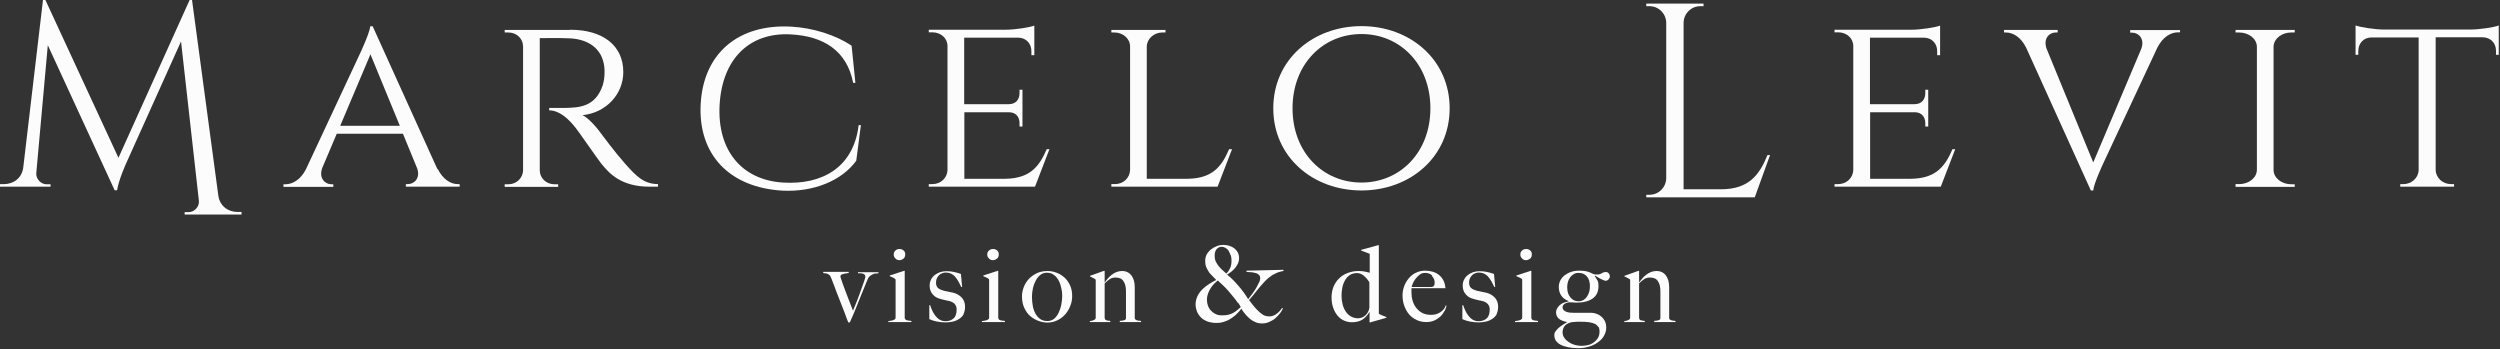 <?xml version="1.0" encoding="UTF-8"?> <svg xmlns="http://www.w3.org/2000/svg" width="1318" height="184" viewBox="0 0 1318 184" fill="none"><rect x="0" y="0" width="1318" height="184" fill="#333333" stroke="none"/><path d="M115.103 103.132C115.828 108.57 120.269 111.742 125.162 111.742H127.337V113.101H97.34V111.833H99.515C102.506 111.833 105.134 108.933 104.862 105.942L95.437 21.841L66.437 86.276C66.437 86.276 62.63 94.614 61.724 100.323H60.455L25.202 23.835L19.13 91.26C18.858 94.251 21.577 97.151 24.477 97.151H26.652V98.42H0.008V97.061H2.183C7.077 97.061 11.517 93.889 12.242 88.451L22.664 0H23.933L62.449 83.195L99.968 0H101.237L115.103 103.132Z" fill="#FCFCFC"></path><path d="M230.737 88.992C233.546 94.702 237.715 97.058 241.34 97.058H242.337V98.417H213.971V97.058H215.059C218.231 97.058 221.765 94.067 219.952 88.811L212.43 70.505H177.539L169.927 88.449C167.842 93.977 171.467 97.149 174.639 97.149H175.727V98.508H149.445V97.149H150.533C154.158 97.149 158.508 94.792 161.317 89.174L189.865 28.092C189.865 28.092 194.849 17.488 195.211 13.863H196.48L230.556 89.083L230.737 88.992ZM210.799 66.336L195.302 28.635L179.352 66.336H210.799Z" fill="#FCFCFC"></path><path d="M300.599 15.68C317.999 15.68 328.602 24.108 328.602 37.974C328.602 49.664 319.54 59.452 307.124 60.721C310.115 62.08 314.827 67.337 317.727 71.505C317.727 71.505 324.071 80.115 329.78 86.549C335.399 92.802 339.296 96.971 346.909 97.062V98.421H342.559C327.334 98.421 321.262 91.443 317.002 86.277C315.462 84.374 304.586 68.696 303.499 67.427C299.783 62.715 294.98 58.183 289.542 58.183V56.915C289.542 56.915 292.896 56.915 297.427 56.915C305.04 56.733 313.74 56.643 317.727 45.042C318.362 43.139 318.815 40.239 318.724 37.158C318.452 26.827 311.474 20.755 300.418 20.211C292.714 19.849 285.917 20.211 284.558 20.12V89.721C284.558 93.89 287.911 97.153 292.352 97.153H294.255V98.512H266.07V97.153H267.973C272.324 97.153 275.586 93.89 275.767 89.903V24.289C275.586 20.211 272.324 17.13 267.973 17.13H266.07V15.77H300.599V15.68Z" fill="#FCFCFC"></path><path d="M453.863 65.978L451.417 84.738C443.713 95.341 428.851 101.323 412.538 100.507C384.625 98.876 367.95 81.566 369.4 54.831C370.85 28.097 389.247 12.509 417.16 14.05C428.669 14.684 440.723 18.491 448.97 24.109L450.963 43.684H449.785C446.432 26.556 434.016 19.034 416.888 18.128C395.047 16.95 380.728 31.087 379.369 55.375C378.1 79.21 390.969 94.888 412.81 96.248C433.291 97.516 449.967 88.454 452.685 65.978H453.863Z" fill="#FCFCFC"></path><path d="M545.655 98.421H489.648V97.061H491.552C495.992 97.061 499.345 93.799 499.527 89.72V24.288C499.527 20.21 496.083 17.038 491.552 17.038H489.648V15.679H529.886C535.415 15.679 542.846 14.41 545.293 13.504V29.092H543.752V26.917C543.752 23.02 541.033 19.938 536.865 19.848H508.317V54.92H531.88C535.686 54.92 537.499 52.292 537.499 49.029V47.307H539.04V66.701H537.499V64.98C537.499 61.898 535.868 59.361 532.243 59.179H508.408V94.252H529.977C543.208 94.07 547.921 87.636 551.818 78.664H553.268L545.655 98.421Z" fill="#FCFCFC"></path><path d="M649.526 78.66L641.913 98.417H585.906V97.057H587.809C592.25 97.057 595.603 93.795 595.784 89.716V24.556C595.784 20.388 592.069 17.125 587.538 17.125H585.906V15.766H614.453V17.125H612.822C608.291 17.125 604.666 20.478 604.575 24.556V94.248H626.144C639.376 94.067 644.088 87.632 647.985 78.66H649.435H649.526Z" fill="#FCFCFC"></path><path d="M764.256 57.093C764.256 82.74 743.412 100.412 717.765 100.412C692.117 100.412 671.273 82.74 671.273 57.093C671.273 31.445 692.117 13.773 717.765 13.773C743.412 13.773 764.256 31.445 764.256 57.093ZM754.106 57.093C754.106 33.802 738.065 17.942 717.765 17.942C697.464 17.942 681.424 33.802 681.424 57.093C681.424 80.384 697.464 96.243 717.765 96.243C738.065 96.243 754.106 80.384 754.106 57.093Z" fill="#FCFCFC"></path><path d="M933.173 81.748L925.107 104.042H867.922V102.682H869.644C874.447 102.682 878.344 98.785 878.435 93.982V11.966C878.344 7.163 874.447 3.266 869.644 3.266H867.922V1.906H898.1V3.266H896.379C891.575 3.266 887.678 7.163 887.588 11.966V99.782H907.344C921.935 99.782 927.554 92.26 931.813 81.748H933.173Z" fill="#FCFCFC"></path><path d="M1023.18 98.421H967.172V97.061H969.075C973.516 97.061 976.869 93.799 977.05 89.72V24.288C977.05 20.21 973.606 17.038 969.075 17.038H967.172V15.679H1007.41C1012.94 15.679 1020.37 14.41 1022.82 13.504V29.092H1021.28V26.917C1021.28 23.02 1018.56 19.938 1014.39 19.848H985.841V54.92H1009.4C1013.21 54.92 1015.02 52.292 1015.02 49.029V47.307H1016.56V66.701H1015.02V64.98C1015.02 61.898 1013.39 59.361 1009.77 59.179H985.931V94.252H1007.5C1020.73 94.07 1025.44 87.636 1029.34 78.664H1030.79L1023.18 98.421Z" fill="#FCFCFC"></path><path d="M1149.32 15.68V17.039H1148.24C1144.52 17.039 1140.26 19.395 1137.36 25.105L1108.81 86.187C1108.81 86.187 1103.83 96.79 1103.56 100.415H1102.29L1068.21 25.195C1065.4 19.486 1061.24 17.13 1057.52 17.13H1056.52V15.77H1084.8V17.13H1083.71C1080.54 17.13 1077.1 20.12 1078.91 25.558L1103.56 85.643L1128.84 25.83C1130.93 20.302 1127.3 17.22 1124.13 17.22H1123.04V15.861H1149.32V15.68Z" fill="#FCFCFC"></path><path d="M1178.59 98.417V97.057H1180.5C1185.66 97.057 1189.74 93.704 1189.83 89.626V24.556C1189.74 20.388 1185.57 17.125 1180.41 17.125H1178.59V15.766H1209.77V17.125H1207.96C1202.97 17.125 1198.89 20.297 1198.62 24.375V89.807C1198.8 93.885 1202.88 97.148 1207.96 97.148H1209.77V98.507H1178.59V98.417Z" fill="#FCFCFC"></path><path d="M1301.94 15.585C1307.37 15.585 1314.99 14.407 1317.34 13.41V28.907H1315.89V26.732C1315.89 22.835 1313.17 19.754 1309.01 19.663H1284.08V89.717C1284.26 93.796 1287.8 97.058 1292.15 97.058H1293.78V98.417H1265.41V97.058H1267.05C1271.49 97.058 1275.02 93.705 1275.11 89.627V19.754H1250.19C1246.02 19.754 1243.3 22.926 1243.3 26.823V28.907H1241.85V13.41C1244.21 14.316 1251.82 15.585 1257.17 15.585H1302.03H1301.94Z" fill="#FCFCFC"></path><path d="M461.838 144.14C461.294 144.14 460.75 144.321 460.207 144.593C459.663 144.865 459.119 145.137 458.666 145.499C458.213 145.862 457.76 146.405 457.488 147.131C457.035 148.218 456.491 149.396 455.947 150.846C455.403 152.296 454.769 153.746 454.135 155.287C453.5 156.828 452.866 158.368 452.231 159.999C451.597 161.54 451.053 162.99 450.51 164.259C450.238 164.893 449.966 165.528 449.785 165.981C449.603 166.434 449.422 166.887 449.241 167.25C449.06 167.703 448.878 168.065 448.697 168.428C448.516 168.79 448.335 169.243 448.153 169.696C448.063 169.878 447.881 170.059 447.61 170.059C447.428 170.059 447.338 170.059 447.247 169.878C447.247 169.787 447.156 169.696 447.066 169.606C446.431 168.065 445.888 166.615 445.435 165.256C444.891 163.896 444.347 162.537 443.803 161.087C443.26 159.637 442.625 158.096 441.991 156.465C441.356 154.834 440.631 153.021 439.906 150.937C439.816 150.665 439.634 150.212 439.453 149.759C439.272 149.215 439 148.762 438.819 148.127C438.638 147.584 438.366 147.04 438.184 146.496C437.913 145.952 437.731 145.59 437.55 145.227C437.369 145.046 437.006 144.774 436.553 144.502C436.1 144.23 435.284 144.049 434.016 143.959V143.324H447.428V143.959C447.428 143.959 446.703 143.959 446.16 144.14C445.616 144.14 445.163 144.321 444.71 144.412C444.256 144.502 443.894 144.684 443.531 144.865C443.169 145.046 443.078 145.409 443.078 145.771C443.078 145.952 443.169 146.405 443.441 147.131C443.713 147.856 443.984 148.671 444.347 149.759C444.709 150.846 445.163 151.934 445.616 153.202C446.069 154.471 446.613 155.74 447.066 157.009C447.519 158.278 448.063 159.456 448.516 160.724C448.969 161.903 449.422 162.99 449.694 163.806C450.238 162.446 450.872 160.815 451.688 158.912C452.413 157.009 453.138 155.196 453.772 153.293C454.406 151.481 455.041 149.849 455.494 148.49C455.947 147.131 456.219 146.224 456.219 145.952C456.219 145.409 456.128 145.046 455.766 144.774C455.494 144.502 455.132 144.321 454.769 144.23C454.316 144.14 453.953 144.049 453.5 144.049C453.047 144.049 452.685 144.049 452.322 144.049V143.505H463.107V144.14C463.107 144.14 462.291 144.14 461.747 144.23L461.838 144.14Z" fill="#FCFCFC"></path><path d="M468.352 169.79V169.246C468.352 169.246 469.258 169.246 469.711 169.065C470.164 169.065 470.527 168.883 470.889 168.793C471.252 168.702 471.523 168.521 471.795 168.249C472.067 168.068 472.158 167.705 472.158 167.433V148.311C472.158 148.311 472.158 147.767 472.158 147.496C472.158 147.314 471.977 147.042 471.705 146.861C471.342 146.68 470.98 146.408 470.527 146.227C470.073 146.045 469.53 145.774 469.077 145.592V145.23L476.599 142.783H476.961V167.705C476.961 167.705 477.233 168.34 477.414 168.521C477.686 168.702 477.958 168.793 478.23 168.883C478.502 168.974 478.955 168.974 479.317 169.065C479.68 169.065 480.042 169.065 480.495 169.246V169.79H468.533H468.352ZM476.327 136.258C475.783 136.802 475.058 137.164 474.152 137.164C473.336 137.164 472.611 136.892 472.067 136.258C471.433 135.623 471.161 134.989 471.161 134.173C471.161 133.358 471.433 132.633 472.067 132.089C472.611 131.545 473.336 131.273 474.242 131.273C475.149 131.273 475.783 131.545 476.417 132.089C477.052 132.633 477.233 133.358 477.233 134.173C477.233 134.989 476.961 135.714 476.417 136.348L476.327 136.258Z" fill="#FCFCFC"></path><path d="M508.146 165.44C507.602 166.528 506.786 167.343 505.789 168.068C504.792 168.703 503.705 169.246 502.436 169.518C501.167 169.79 499.899 169.971 498.539 169.971C496.908 169.971 495.367 169.79 493.917 169.518C492.467 169.246 491.108 168.793 489.93 168.25V160.909H490.383C490.655 161.815 491.017 162.721 491.47 163.718C491.923 164.715 492.467 165.621 493.102 166.437C493.736 167.253 494.461 167.978 495.367 168.521C496.273 169.065 497.27 169.337 498.539 169.337C500.352 169.337 501.711 168.793 502.799 167.796C503.886 166.799 504.339 165.168 504.339 163.084C504.339 161.906 503.977 160.999 503.252 160.184C502.527 159.459 501.53 158.915 500.261 158.643C499.264 158.462 498.267 158.281 497.361 158.009C496.455 157.828 495.639 157.556 494.823 157.284C493.373 156.831 492.286 155.924 491.38 154.746C490.473 153.568 490.111 152.118 490.111 150.487C490.111 149.309 490.383 148.312 490.836 147.406C491.289 146.499 491.923 145.684 492.739 145.049C493.555 144.415 494.552 143.871 495.548 143.509C496.636 143.146 497.814 142.965 498.992 142.965C500.533 142.965 501.892 143.146 503.161 143.418C504.339 143.69 505.517 144.052 506.605 144.415L507.239 151.302H506.786C506.242 150.306 505.789 149.309 505.245 148.312C504.702 147.406 504.158 146.59 503.524 145.865C502.889 145.14 502.164 144.687 501.349 144.234C500.533 143.871 499.627 143.69 498.63 143.69C497.995 143.69 497.361 143.78 496.727 144.052C496.092 144.234 495.549 144.596 495.095 145.049C494.642 145.502 494.28 146.046 493.917 146.681C493.645 147.315 493.464 148.04 493.464 148.946C493.464 150.306 493.827 151.302 494.642 151.937C495.458 152.571 496.364 152.934 497.633 153.296C498.449 153.477 499.355 153.659 500.261 153.84C501.167 154.021 502.074 154.202 502.799 154.384C504.43 154.837 505.88 155.652 507.058 156.921C508.236 158.19 508.78 159.821 508.78 161.724C508.78 163.174 508.508 164.443 507.964 165.531L508.146 165.44Z" fill="#FCFCFC"></path><path d="M517.664 169.79V169.246C517.664 169.246 518.57 169.246 519.023 169.065C519.477 169.065 519.839 168.883 520.202 168.793C520.564 168.702 520.836 168.521 521.108 168.249C521.38 168.068 521.47 167.705 521.47 167.433V148.311C521.47 148.311 521.47 147.767 521.47 147.496C521.47 147.314 521.289 147.042 521.017 146.861C520.655 146.68 520.292 146.408 519.839 146.227C519.386 146.045 518.842 145.774 518.389 145.592V145.23L525.911 142.783H526.274V167.705C526.274 167.705 526.545 168.34 526.727 168.521C526.999 168.702 527.27 168.793 527.542 168.883C527.814 168.974 528.267 168.974 528.63 169.065C528.992 169.065 529.355 169.065 529.808 169.246V169.79H517.845H517.664ZM525.639 136.258C525.095 136.802 524.37 137.164 523.464 137.164C522.648 137.164 521.923 136.892 521.38 136.258C520.745 135.623 520.473 134.989 520.473 134.173C520.473 133.358 520.745 132.633 521.38 132.089C521.923 131.545 522.649 131.273 523.555 131.273C524.461 131.273 525.095 131.545 525.73 132.089C526.364 132.633 526.545 133.358 526.545 134.173C526.545 134.989 526.274 135.714 525.73 136.348L525.639 136.258Z" fill="#FCFCFC"></path><path d="M564.164 161.544C563.439 163.266 562.533 164.716 561.355 165.985C560.177 167.253 558.817 168.25 557.186 168.975C555.646 169.7 553.924 170.063 552.202 170.063C550.752 170.063 549.211 169.791 547.67 169.247C546.13 168.703 544.68 167.888 543.32 166.8C541.961 165.713 540.964 164.263 540.058 162.45C539.242 160.728 538.789 158.644 538.789 156.197C538.789 154.475 539.152 152.844 539.786 151.213C540.42 149.581 541.327 148.222 542.505 146.953C543.683 145.684 545.133 144.778 546.764 143.963C548.395 143.238 550.208 142.875 552.292 142.875C553.742 142.875 555.283 143.147 556.824 143.691C558.364 144.234 559.724 145.05 560.992 146.138C562.261 147.225 563.258 148.584 564.074 150.306C564.889 152.028 565.252 153.931 565.252 156.106C565.252 158.01 564.889 159.822 564.164 161.453V161.544ZM559.542 152.028C559.271 150.578 558.817 149.219 558.183 148.041C557.549 146.772 556.733 145.775 555.646 144.959C554.649 144.144 553.289 143.781 551.839 143.781C550.661 143.781 549.483 144.144 548.577 144.869C547.58 145.594 546.764 146.591 546.13 147.769C545.495 148.947 544.952 150.306 544.589 151.847C544.227 153.388 544.045 154.928 544.045 156.469C544.045 158.191 544.227 159.822 544.499 161.363C544.77 162.903 545.314 164.263 545.949 165.441C546.583 166.619 547.489 167.525 548.486 168.25C549.574 168.975 550.752 169.247 552.202 169.247C553.652 169.247 554.83 168.794 555.827 167.978C556.824 167.072 557.639 165.985 558.183 164.716C558.817 163.356 559.271 161.997 559.542 160.456C559.814 158.916 559.996 157.556 559.996 156.197C559.996 154.838 559.905 153.569 559.542 152.119V152.028Z" fill="#FCFCFC"></path><path d="M590.347 169.792V169.157C591.344 169.157 592.16 168.976 592.703 168.795C593.338 168.614 593.61 168.251 593.61 167.617V153.57C593.61 151.395 593.247 149.673 592.341 148.313C591.525 146.954 590.166 146.32 588.172 146.32C586.903 146.32 585.906 146.591 585.091 147.135C584.275 147.679 583.369 148.404 582.372 149.401V167.707C582.372 167.707 582.553 168.342 582.734 168.523C582.916 168.704 583.097 168.795 583.369 168.885C583.641 168.976 583.913 168.976 584.275 169.067C584.638 169.067 585 169.067 585.363 169.248V169.792H574.578V169.248C575.394 169.248 576.209 168.976 576.753 168.704C577.388 168.432 577.659 167.979 577.659 167.435V148.223C577.659 148.223 577.659 147.679 577.659 147.588C577.659 147.407 577.478 147.226 577.206 147.045C576.844 146.863 576.481 146.682 576.028 146.41C575.575 146.138 575.122 145.957 574.669 145.776V145.413L582.009 142.785H582.372V148.857H582.463C582.825 148.313 583.369 147.588 584.003 146.863C584.638 146.138 585.272 145.504 586.088 144.87C586.903 144.235 587.719 143.782 588.625 143.42C589.531 143.057 590.528 142.876 591.525 142.876C593.7 142.876 595.331 143.691 596.51 145.232C597.688 146.863 598.232 148.857 598.232 151.395V167.798C598.232 167.798 598.322 168.251 598.594 168.432C598.866 168.614 599.138 168.795 599.41 168.885C599.772 168.976 600.135 169.067 600.497 169.067C600.86 169.067 601.222 169.157 601.585 169.248V169.792H590.256H590.347Z" fill="#FCFCFC"></path><path d="M671.275 144.689C669.735 145.686 668.194 146.864 666.835 148.314C665.475 149.764 664.116 151.305 662.757 153.027C661.397 154.749 660.038 156.471 658.497 158.193C659.041 158.827 659.585 159.643 660.31 160.549C660.944 161.455 661.85 162.361 662.847 163.449C663.844 164.446 664.75 165.261 665.747 165.896C666.744 166.53 667.922 166.802 669.372 166.802C670.097 166.802 670.822 166.621 671.457 166.349C672.091 166.077 672.725 165.714 673.269 165.261C673.813 164.808 674.357 164.355 674.81 163.811C675.263 163.268 675.626 162.814 675.897 162.361L676.35 162.543C676.079 163.268 675.626 164.174 674.901 165.08C674.176 165.986 673.36 166.893 672.454 167.708C671.547 168.524 670.369 169.158 669.191 169.702C668.013 170.246 666.744 170.518 665.385 170.518C664.116 170.518 663.028 170.336 661.941 169.883C660.853 169.43 659.947 168.886 659.041 168.161C658.135 167.436 657.319 166.53 656.503 165.624C655.688 164.718 655.053 163.721 654.419 162.724C653.966 163.449 653.241 164.264 652.425 165.08C651.61 165.986 650.613 166.802 649.435 167.618C648.256 168.433 647.078 169.068 645.628 169.521C644.269 170.065 642.819 170.246 641.278 170.246C639.556 170.246 638.016 169.974 636.656 169.521C635.297 168.977 634.119 168.343 633.213 167.436C632.306 166.53 631.581 165.443 631.037 164.264C630.584 162.996 630.312 161.727 630.312 160.458C630.312 158.918 630.675 157.468 631.309 156.108C631.944 154.749 632.85 153.571 633.847 152.574C634.934 151.486 636.113 150.58 637.381 149.764C638.65 148.949 639.919 148.224 641.188 147.589C640.372 146.774 639.647 145.958 638.922 145.233C638.197 144.508 637.563 143.874 637.109 143.058C636.656 142.242 636.203 141.517 635.841 140.611C635.478 139.705 635.388 138.617 635.388 137.439C635.388 136.261 635.659 135.083 636.203 134.086C636.747 133.089 637.563 132.183 638.469 131.458C639.375 130.733 640.372 130.189 641.55 129.736C642.638 129.283 643.816 129.102 644.994 129.102C645.991 129.102 646.988 129.283 647.985 129.555C648.981 129.827 649.797 130.28 650.613 130.823C651.338 131.367 651.972 132.092 652.516 132.998C652.969 133.905 653.241 134.902 653.241 136.08C653.241 137.258 652.969 138.345 652.425 139.342C651.881 140.339 651.338 141.155 650.613 141.88C649.888 142.605 649.253 143.239 648.528 143.692C647.803 144.145 647.26 144.508 646.897 144.78C648.075 145.686 649.072 146.592 650.069 147.589C651.066 148.586 651.972 149.583 652.878 150.671C653.966 151.849 654.872 153.027 655.778 154.296C656.685 155.564 657.41 156.652 658.044 157.739C658.86 156.652 659.675 155.564 660.491 154.477C661.307 153.389 661.941 152.392 662.485 151.396C663.028 150.399 663.482 149.583 663.844 148.767C664.207 147.952 664.388 147.317 664.388 146.864C664.388 146.049 664.207 145.414 663.753 144.961C663.3 144.508 662.757 144.145 662.032 143.964C661.307 143.783 660.582 143.602 659.675 143.511C658.86 143.511 657.953 143.42 657.138 143.33V142.695L676.622 142.242V142.877C674.719 143.149 672.907 143.783 671.366 144.78L671.275 144.689ZM652.697 159.824C652.244 159.189 651.791 158.555 651.338 157.921C650.885 157.286 650.341 156.652 649.797 156.018C649.253 155.383 648.619 154.658 647.985 153.842C647.622 153.389 647.169 152.936 646.625 152.302C646.081 151.667 645.538 151.214 644.994 150.671C644.45 150.127 643.906 149.583 643.363 149.13C642.819 148.677 642.366 148.224 642.003 147.861C641.369 148.405 640.734 148.949 640.009 149.674C639.375 150.399 638.741 151.124 638.197 152.03C637.653 152.936 637.2 153.842 636.838 154.839C636.475 155.836 636.294 156.924 636.294 158.011C636.294 159.099 636.475 160.186 636.838 161.183C637.2 162.18 637.744 163.086 638.469 163.811C639.194 164.536 640.009 165.171 641.006 165.624C642.003 166.077 643 166.258 644.178 166.258C645.356 166.258 646.353 166.168 647.26 165.986C648.166 165.805 648.981 165.533 649.706 165.171C650.431 164.808 651.247 164.355 651.881 163.811C652.606 163.268 653.331 162.633 654.147 161.908C653.694 161.093 653.241 160.277 652.788 159.643L652.697 159.824ZM648.8 134.63C648.528 133.814 648.166 133.089 647.803 132.364C647.441 131.639 646.806 131.186 646.172 130.733C645.538 130.37 644.813 130.098 644.088 130.098C643.453 130.098 642.819 130.28 642.366 130.552C641.913 130.823 641.459 131.186 641.188 131.639C640.916 132.092 640.644 132.545 640.553 133.089C640.463 133.633 640.372 134.086 640.372 134.539C640.372 135.717 640.463 136.624 640.734 137.349C641.006 137.983 641.369 138.708 641.913 139.524C642.547 140.43 643.181 141.155 643.906 141.88C644.631 142.514 645.447 143.33 646.535 144.236C647.531 143.239 648.166 142.152 648.619 141.155C649.072 140.067 649.253 138.799 649.253 137.167C649.253 136.352 649.163 135.445 648.891 134.63H648.8Z" fill="#FCFCFC"></path><path d="M722.391 169.972H722.028V164.354C720.941 166.257 719.672 167.616 718.222 168.522C716.772 169.429 714.96 169.882 712.694 169.882C711.334 169.882 709.975 169.61 708.706 169.066C707.438 168.522 706.259 167.707 705.263 166.529C704.266 165.35 703.45 163.991 702.906 162.36C702.272 160.728 702 158.825 702 156.65C702 154.747 702.363 152.935 702.997 151.213C703.722 149.581 704.628 148.041 705.897 146.863C707.166 145.594 708.616 144.597 710.428 143.963C712.15 143.238 714.144 142.875 716.228 142.875C717.316 142.875 718.403 142.966 719.4 143.147C720.397 143.328 721.303 143.6 722.119 143.781C722.119 143.238 722.119 142.422 722.119 141.516C722.119 140.519 722.119 139.522 722.119 138.525V133.813L717.588 132.091V131.728L726.469 129.281H726.922V165.441C726.922 165.441 727.738 165.894 728.644 166.257C729.46 166.619 730.185 166.891 730.91 167.163V167.525L722.663 169.882L722.391 169.972ZM722.028 149.038C721.213 147.497 720.125 146.319 718.947 145.322C717.769 144.325 716.5 143.963 715.413 143.963C713.963 143.963 712.694 144.325 711.697 144.96C710.7 145.594 709.794 146.5 709.159 147.678C708.525 148.766 707.981 150.035 707.709 151.485C707.438 152.935 707.256 154.385 707.256 155.925C707.256 157.466 707.438 158.916 707.8 160.366C708.163 161.816 708.706 163.085 709.431 164.172C710.156 165.26 711.063 166.166 712.15 166.8C713.238 167.435 714.506 167.797 715.956 167.797C717.406 167.797 718.766 167.254 719.853 166.257C720.941 165.26 721.666 163.9 721.938 162.269V149.038H722.028Z" fill="#FCFCFC"></path><path d="M761.436 164.079C760.892 165.076 760.258 166.073 759.352 166.889C758.446 167.704 757.358 168.429 756.18 168.973C754.911 169.517 753.552 169.789 752.011 169.789C750.108 169.789 748.386 169.426 746.845 168.701C745.305 167.976 743.945 166.979 742.858 165.71C741.77 164.442 740.955 162.901 740.32 161.179C739.686 159.457 739.414 157.645 739.414 155.651C739.414 154.11 739.686 152.57 740.23 151.029C740.773 149.488 741.589 148.129 742.586 146.86C743.583 145.591 744.852 144.595 746.302 143.87C747.752 143.145 749.383 142.691 751.195 142.691C752.645 142.691 754.005 142.873 755.274 143.235C756.542 143.598 757.63 144.141 758.627 144.957C759.624 145.773 760.349 146.679 760.983 147.857C761.617 149.035 761.889 150.395 762.071 151.935H744.127C744.127 151.935 744.127 152.57 744.127 152.932C744.127 153.295 744.127 153.748 744.127 154.11C744.127 155.651 744.308 157.192 744.761 158.642C745.214 160.092 745.849 161.36 746.755 162.448C747.661 163.535 748.658 164.442 750.017 165.076C751.286 165.71 752.827 165.982 754.549 165.982C756.452 165.982 757.992 165.529 759.442 164.532C760.802 163.626 761.799 162.448 762.161 161.088H762.614C762.433 161.995 762.161 162.901 761.617 163.989L761.436 164.079ZM755.092 145.32C754.186 144.323 752.827 143.87 751.286 143.87C750.199 143.87 749.292 144.141 748.477 144.776C747.661 145.41 746.936 146.135 746.302 146.951C745.667 147.766 745.214 148.582 744.852 149.398C744.489 150.213 744.308 150.848 744.217 151.301H746.483C747.117 151.301 747.842 151.301 748.477 151.301C749.111 151.301 749.836 151.301 750.47 151.301C751.105 151.301 751.92 151.301 752.827 151.301C753.371 151.301 753.914 151.301 754.367 151.301C754.821 151.301 755.274 151.21 755.636 151.029C755.908 150.757 756.089 150.485 756.18 150.213C756.271 149.941 756.361 149.579 756.361 149.035C756.361 147.676 755.908 146.498 754.911 145.501L755.092 145.32Z" fill="#FCFCFC"></path><path d="M789.177 165.44C788.633 166.528 787.817 167.343 786.821 168.068C785.824 168.703 784.736 169.246 783.467 169.518C782.199 169.79 780.93 169.971 779.57 169.971C777.939 169.971 776.399 169.79 774.949 169.518C773.498 169.246 772.139 168.793 770.961 168.25V160.909H771.414C771.686 161.815 772.048 162.721 772.502 163.718C772.955 164.715 773.498 165.621 774.133 166.437C774.767 167.253 775.492 167.978 776.398 168.521C777.305 169.065 778.302 169.337 779.57 169.337C781.383 169.337 782.742 168.793 783.83 167.796C784.917 166.799 785.371 165.168 785.371 163.084C785.371 161.906 785.008 160.999 784.283 160.184C783.558 159.459 782.561 158.915 781.292 158.643C780.295 158.462 779.299 158.281 778.392 158.009C777.486 157.828 776.67 157.556 775.855 157.284C774.405 156.831 773.317 155.924 772.411 154.746C771.505 153.568 771.142 152.118 771.142 150.487C771.142 149.309 771.414 148.312 771.867 147.406C772.32 146.499 772.955 145.684 773.77 145.049C774.586 144.415 775.583 143.871 776.58 143.509C777.667 143.146 778.845 142.965 780.024 142.965C781.564 142.965 782.924 143.146 784.192 143.418C785.37 143.69 786.549 144.052 787.636 144.415L788.271 151.302H787.817C787.274 150.306 786.821 149.309 786.277 148.312C785.733 147.406 785.189 146.59 784.555 145.865C783.92 145.14 783.195 144.687 782.38 144.234C781.564 143.871 780.658 143.69 779.661 143.69C779.027 143.69 778.392 143.78 777.758 144.052C777.124 144.234 776.58 144.596 776.127 145.049C775.673 145.502 775.311 146.046 774.949 146.681C774.677 147.315 774.495 148.04 774.495 148.946C774.495 150.306 774.858 151.302 775.673 151.937C776.489 152.571 777.395 152.934 778.664 153.296C779.48 153.477 780.386 153.659 781.292 153.84C782.199 154.021 783.105 154.202 783.83 154.384C785.461 154.837 786.911 155.652 788.089 156.921C789.267 158.19 789.811 159.821 789.811 161.724C789.811 163.174 789.539 164.443 788.996 165.531L789.177 165.44Z" fill="#FCFCFC"></path><path d="M798.703 169.79V169.246C798.703 169.246 799.609 169.246 800.063 169.065C800.516 169.065 800.878 168.883 801.241 168.793C801.603 168.702 801.875 168.521 802.147 168.249C802.419 168.068 802.509 167.705 802.509 167.433V148.311C802.509 148.311 802.509 147.767 802.509 147.496C802.509 147.314 802.328 147.042 802.056 146.861C801.694 146.68 801.331 146.408 800.878 146.227C800.425 146.045 799.881 145.774 799.428 145.592V145.23L806.95 142.783H807.313V167.705C807.313 167.705 807.584 168.34 807.766 168.521C808.038 168.702 808.31 168.793 808.581 168.883C808.853 168.974 809.306 168.974 809.669 169.065C810.031 169.065 810.394 169.065 810.847 169.246V169.79H798.884H798.703ZM806.678 136.258C806.135 136.802 805.409 137.164 804.503 137.164C803.688 137.164 802.963 136.892 802.419 136.258C801.784 135.623 801.513 134.989 801.513 134.173C801.513 133.358 801.784 132.633 802.419 132.089C802.963 131.545 803.688 131.273 804.594 131.273C805.5 131.273 806.134 131.545 806.769 132.089C807.403 132.633 807.585 133.358 807.585 134.173C807.585 134.989 807.313 135.714 806.769 136.348L806.678 136.258Z" fill="#FCFCFC"></path><path d="M847.985 147.404C847.985 147.404 847.169 148.038 846.535 148.038C846.263 148.038 845.991 147.948 845.538 147.766C845.085 147.585 844.632 147.313 844.088 147.132C843.544 146.86 843 146.588 842.457 146.226C841.913 145.863 841.369 145.591 840.916 145.32L840.735 145.501C841.278 146.316 841.732 147.132 842.185 147.857C842.638 148.582 842.728 149.579 842.728 150.757C842.728 153.657 841.732 155.923 839.647 157.373C837.563 158.823 834.753 159.548 831.128 159.548C830.585 159.548 830.041 159.548 829.588 159.457C829.044 159.457 828.41 159.367 827.685 159.367C826.506 159.367 825.509 159.729 824.875 160.182C824.15 160.635 823.788 161.27 823.788 161.995C823.788 162.629 823.969 163.082 824.331 163.445C824.694 163.807 825.147 164.17 825.691 164.351C826.234 164.532 826.869 164.714 827.503 164.804C828.138 164.804 828.863 164.895 829.406 164.895H838.378C839.647 164.895 840.825 165.076 841.913 165.529C842.91 165.892 843.816 166.526 844.541 167.16C845.266 167.885 845.81 168.701 846.263 169.607C846.625 170.514 846.807 171.511 846.807 172.689C846.807 174.139 846.444 175.498 845.719 176.857C844.994 178.217 843.997 179.304 842.638 180.301C841.278 181.298 839.828 182.114 838.016 182.657C836.294 183.201 834.3 183.564 832.216 183.564C828.138 183.564 825.056 182.929 822.791 181.751C820.525 180.573 819.438 178.851 819.438 176.767C819.438 175.951 819.619 175.317 820.072 174.682C820.525 174.048 821.069 173.414 821.703 172.87C822.338 172.326 823.063 171.782 823.878 171.239C824.694 170.695 825.509 170.242 826.234 169.789C824.331 169.426 822.881 168.882 821.884 168.067C820.888 167.251 820.344 166.073 820.344 164.623C820.344 163.898 820.525 163.264 820.888 162.629C821.25 161.995 821.703 161.451 822.247 160.907C822.881 160.363 823.516 159.91 824.331 159.638C825.147 159.276 825.963 159.095 826.959 158.913V158.732C825.328 158.098 824.059 157.192 823.153 155.923C822.247 154.654 821.794 153.113 821.794 151.21C821.794 150.032 822.066 148.945 822.609 147.857C823.153 146.77 823.878 145.954 824.875 145.138C825.872 144.413 826.959 143.779 828.319 143.326C829.678 142.873 831.038 142.691 832.669 142.691C834.119 142.691 835.297 142.782 836.475 143.054C837.563 143.326 838.741 143.779 839.919 144.413C840.372 144.595 840.735 144.685 841.097 144.685C841.46 144.685 841.822 144.685 842.275 144.685C842.728 144.685 843.091 144.685 843.453 144.504C843.816 144.413 844.178 144.232 844.45 144.051C844.722 143.87 845.085 143.688 845.357 143.598C845.719 143.507 846.082 143.416 846.535 143.416C847.169 143.416 847.713 143.598 848.075 144.051C848.438 144.504 848.71 145.048 848.71 145.682C848.71 146.226 848.529 146.77 848.075 147.132L847.985 147.404ZM842.547 172.417C842.094 171.601 841.55 171.057 840.916 170.785C840.1 170.423 839.103 170.06 837.835 169.879C836.656 169.698 834.935 169.607 832.76 169.607C831.944 169.607 831.219 169.607 830.403 169.698C829.588 169.698 828.953 169.879 828.41 169.879C826.688 170.332 825.419 171.057 824.784 171.964C824.15 172.961 823.788 173.957 823.788 175.136C823.788 176.314 824.15 177.401 824.784 178.217C825.419 179.123 826.234 179.848 827.231 180.482C828.228 181.117 829.225 181.57 830.313 181.842C831.4 182.114 832.397 182.295 833.303 182.295C834.391 182.295 835.388 182.295 836.203 182.114C837.019 181.932 837.744 181.842 838.378 181.57C839.647 181.026 840.825 180.211 841.822 179.032C842.819 177.854 843.272 176.495 843.272 174.864C843.272 173.776 843.091 172.87 842.638 172.054L842.547 172.417ZM837.925 148.22C837.653 147.404 837.291 146.588 836.747 145.954C836.294 145.32 835.66 144.776 834.844 144.413C834.119 144.051 833.213 143.87 832.216 143.87C831.31 143.87 830.403 144.051 829.678 144.504C828.953 144.957 828.319 145.501 827.775 146.226C827.231 146.951 826.869 147.766 826.597 148.673C826.325 149.579 826.234 150.576 826.234 151.482C826.234 153.748 826.778 155.47 827.956 156.829C829.044 158.188 830.494 158.823 832.125 158.823C833.122 158.823 834.028 158.642 834.753 158.188C835.478 157.735 836.113 157.192 836.656 156.376C837.2 155.56 837.563 154.745 837.835 153.838C838.106 152.932 838.197 151.935 838.197 150.848C838.197 149.851 838.106 148.945 837.835 148.129L837.925 148.22Z" fill="#FCFCFC"></path><path d="M872.105 169.792V169.157C873.102 169.157 873.917 168.976 874.461 168.795C875.096 168.614 875.367 168.251 875.367 167.617V153.57C875.367 151.395 875.005 149.673 874.099 148.313C873.283 146.954 871.924 146.32 869.93 146.32C868.661 146.32 867.664 146.591 866.849 147.135C866.033 147.679 865.127 148.404 864.13 149.401V167.707C864.13 167.707 864.311 168.342 864.492 168.523C864.674 168.704 864.855 168.795 865.127 168.885C865.399 168.976 865.67 168.976 866.033 169.067C866.395 169.067 866.758 169.067 867.12 169.248V169.792H856.336V169.248C857.152 169.248 857.967 168.976 858.511 168.704C859.145 168.432 859.417 167.979 859.417 167.435V148.223C859.417 148.223 859.417 147.679 859.417 147.588C859.417 147.407 859.236 147.226 858.964 147.045C858.602 146.863 858.239 146.682 857.786 146.41C857.333 146.138 856.88 145.957 856.427 145.776V145.413L863.767 142.785H864.13V148.857H864.22C864.583 148.313 865.127 147.588 865.761 146.863C866.395 146.138 867.03 145.504 867.845 144.87C868.661 144.235 869.477 143.782 870.383 143.42C871.289 143.057 872.286 142.876 873.283 142.876C875.458 142.876 877.089 143.691 878.268 145.232C879.446 146.863 879.989 148.857 879.989 151.395V167.798C879.989 167.798 880.08 168.251 880.352 168.432C880.624 168.614 880.896 168.795 881.168 168.885C881.53 168.976 881.892 169.067 882.255 169.067C882.618 169.067 882.98 169.157 883.343 169.248V169.792H872.014H872.105Z" fill="#FCFCFC"></path></svg> 